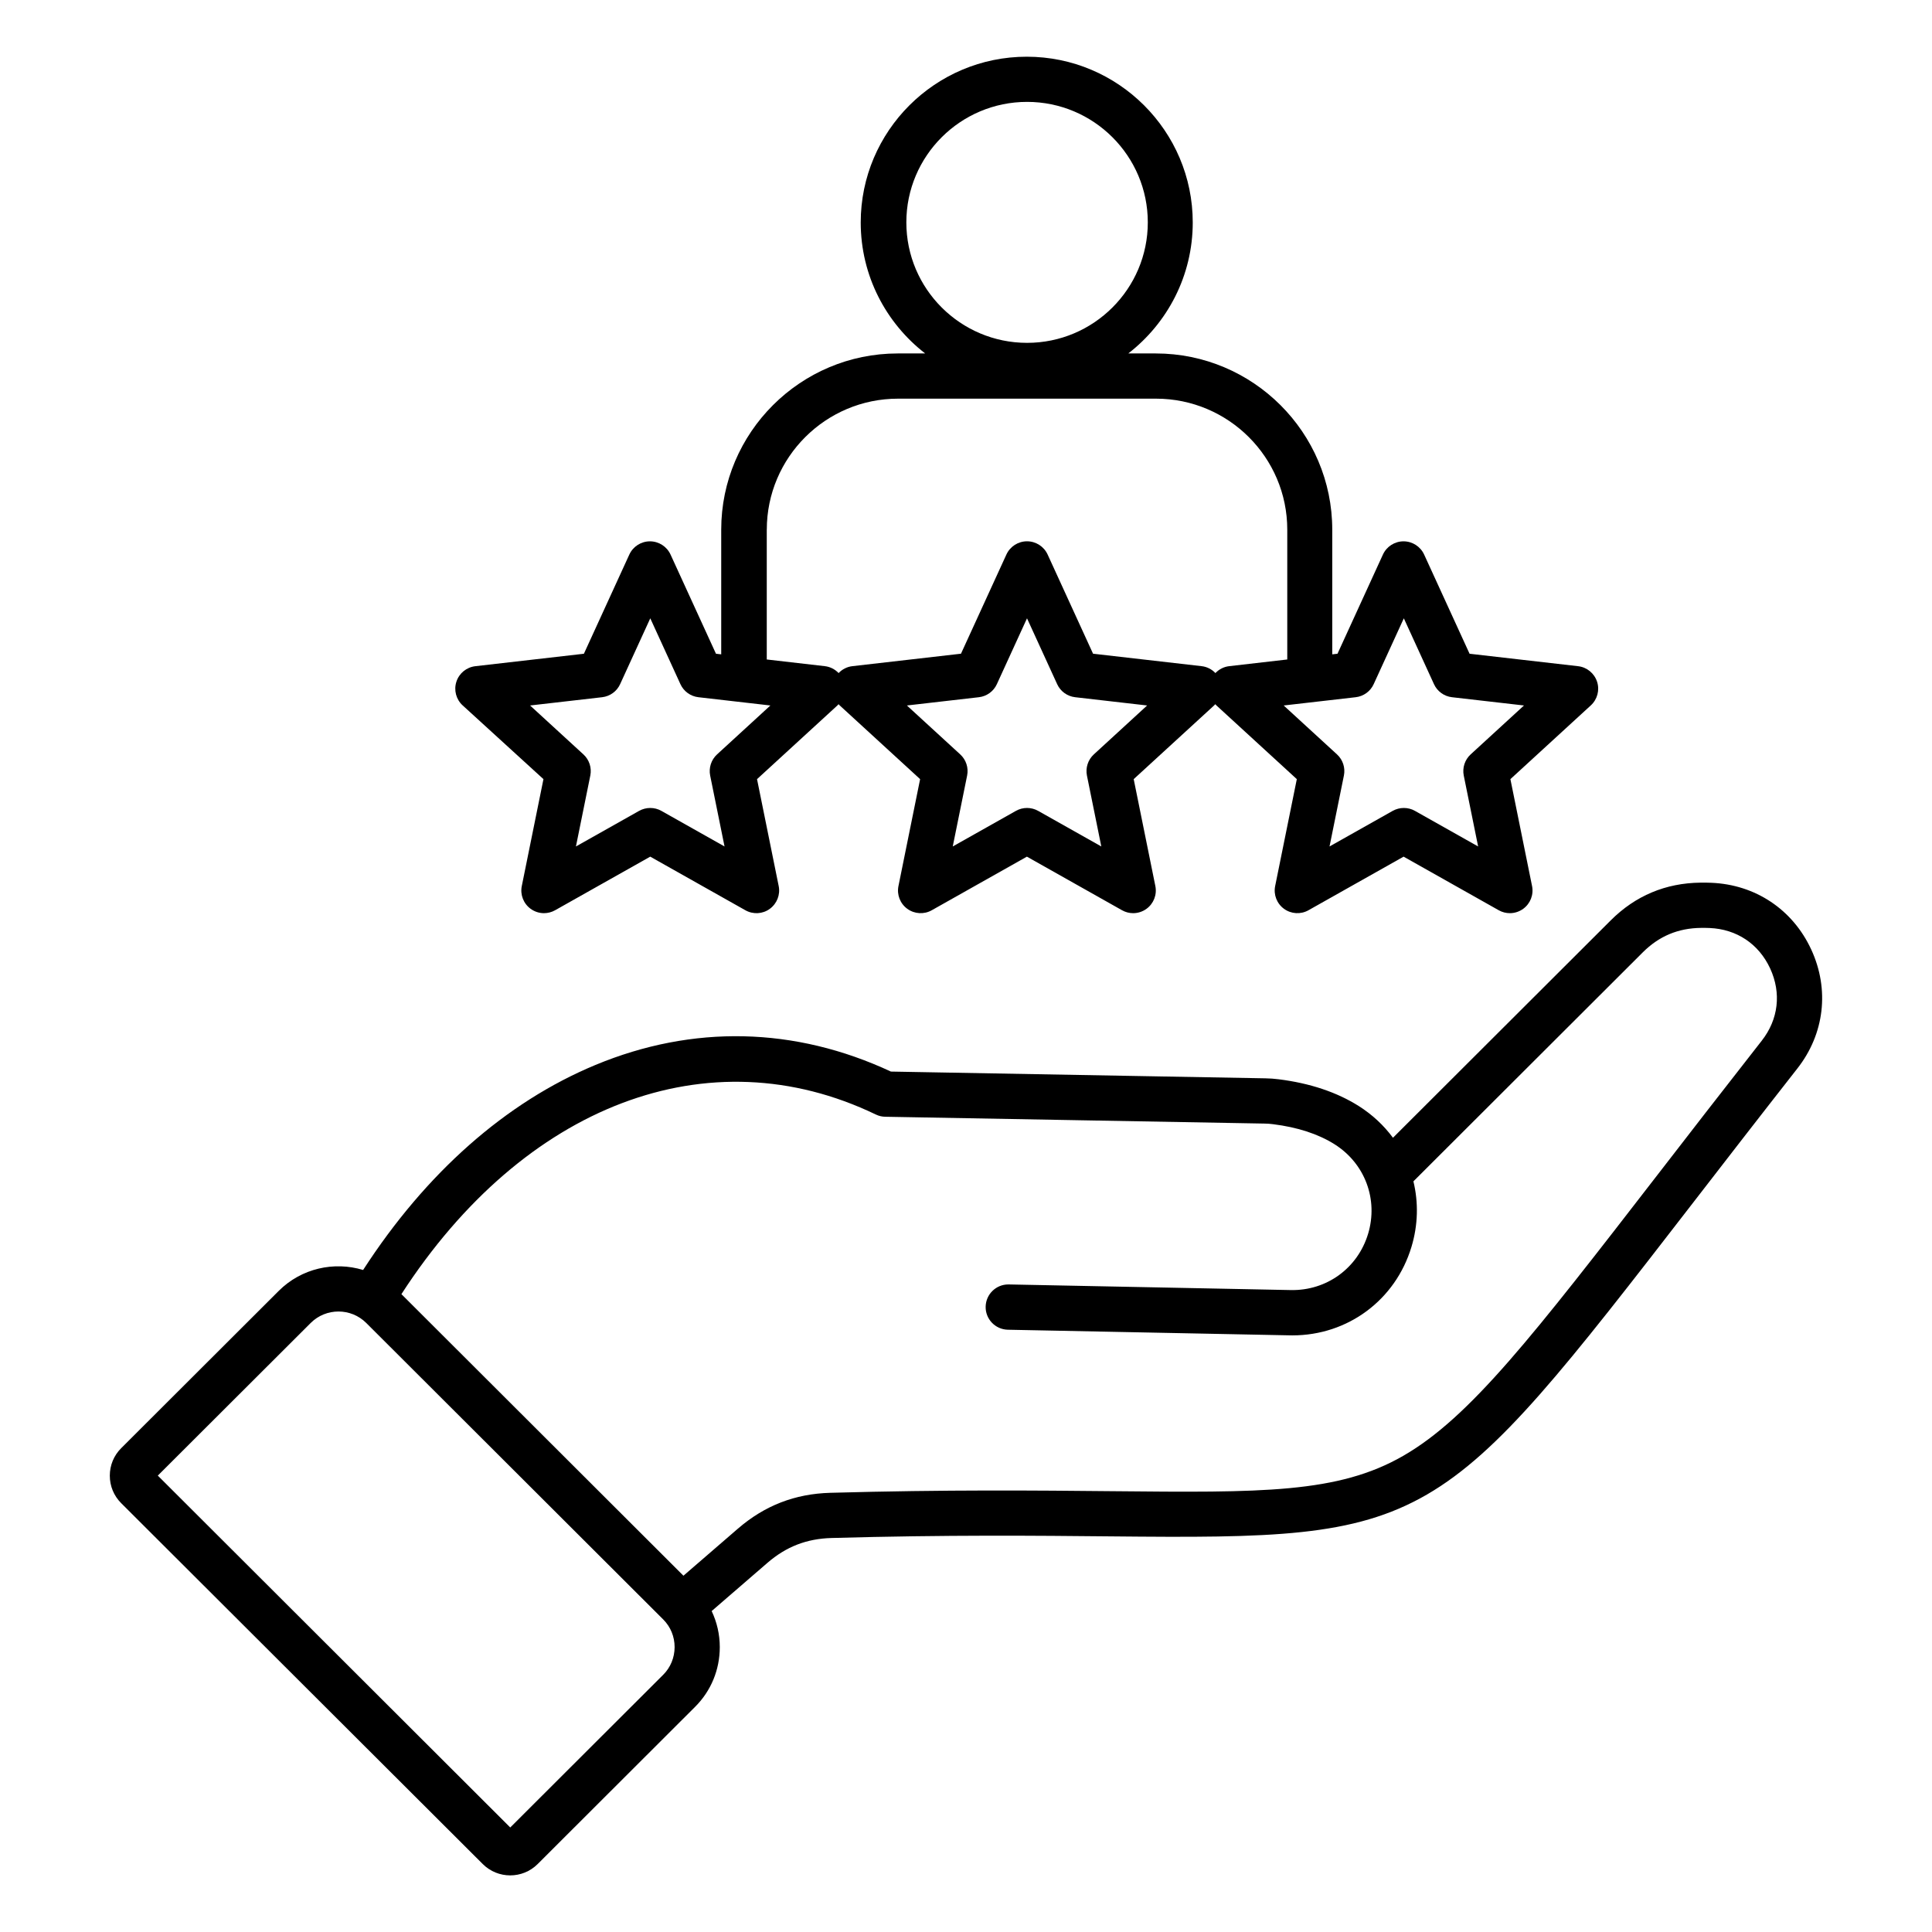 <svg id="Layer_1" enable-background="new 0 0 512 512" viewBox="0 0 512 512" xmlns="http://www.w3.org/2000/svg"><path d="m144.02 206.48-5.74 28.33c-.47 2.3.45 4.66 2.35 6.04 1.05.76 2.29 1.15 3.53 1.15 1.01 0 2.03-.26 2.94-.77l25.22-14.21 25.22 14.21c2.05 1.15 4.58 1.01 6.47-.38s2.82-3.74 2.35-6.04l-5.74-28.33 21.32-19.55c.11-.1.19-.21.29-.31.1.1.19.21.29.31l21.32 19.55-5.74 28.33c-.47 2.3.45 4.66 2.35 6.04s4.43 1.53 6.47.38l25.22-14.21 25.22 14.21c.92.52 1.93.77 2.94.77 1.24 0 2.48-.39 3.53-1.15 1.9-1.38 2.82-3.74 2.35-6.04l-5.74-28.33 21.33-19.55c.11-.1.19-.21.29-.31.1.1.19.21.29.31l21.32 19.55-5.74 28.33c-.47 2.3.45 4.66 2.35 6.04s4.43 1.53 6.47.38l25.22-14.21 25.22 14.21c.92.52 1.93.77 2.94.77 1.24 0 2.48-.39 3.53-1.15 1.9-1.38 2.82-3.74 2.35-6.04l-5.74-28.33 21.32-19.55c1.73-1.59 2.38-4.04 1.65-6.27s-2.69-3.84-5.02-4.11l-28.77-3.3-12.04-26.29c-.98-2.13-3.11-3.5-5.46-3.5s-4.48 1.37-5.46 3.5l-12.04 26.29-1.39.16v-33.03c0-25.76-20.99-46.71-46.78-46.71h-7.27c10.38-8.04 17.08-20.61 17.08-34.71 0-24.22-19.74-43.93-43.99-43.93s-44 19.71-44 43.93c0 14.11 6.7 26.67 17.08 34.71h-7.27c-25.79 0-46.78 20.96-46.78 46.71v33.03l-1.39-.16-12.04-26.29c-.98-2.13-3.11-3.5-5.46-3.5s-4.48 1.37-5.46 3.5l-12.04 26.29-28.77 3.3c-2.33.27-4.3 1.87-5.02 4.11-.73 2.23-.08 4.69 1.65 6.27zm96.17-147.55c0-17.61 14.35-31.93 32-31.93 17.64 0 31.99 14.32 31.99 31.93s-14.35 31.93-31.99 31.93c-17.65 0-32-14.32-32-31.93zm49.69 140.99c-1.55 1.42-2.24 3.55-1.83 5.61l3.81 18.79-16.74-9.43c-1.83-1.03-4.06-1.03-5.89 0l-16.74 9.43 3.81-18.79c.42-2.06-.28-4.19-1.83-5.61l-14.13-12.96 19.07-2.19c2.09-.24 3.9-1.55 4.77-3.46l7.99-17.45 7.99 17.45c.87 1.91 2.68 3.22 4.77 3.46l19.07 2.19zm69.39-15.15c2.09-.24 3.9-1.55 4.77-3.46l7.99-17.45 7.99 17.45c.87 1.91 2.68 3.22 4.77 3.46l19.08 2.19-14.13 12.96c-1.55 1.42-2.24 3.55-1.83 5.61l3.81 18.79-16.74-9.43c-.91-.52-1.93-.77-2.95-.77s-2.03.26-2.95.77l-16.74 9.43 3.81-18.79c.42-2.06-.28-4.19-1.83-5.61l-14.13-12.96zm-156.06-44.41c0-19.14 15.6-34.71 34.78-34.71h68.37c19.18 0 34.78 15.57 34.78 34.71v34.41l-15.38 1.77c-1.43.16-2.71.83-3.66 1.83-.95-1-2.23-1.67-3.66-1.83l-28.77-3.3-12.04-26.29c-.98-2.13-3.11-3.5-5.46-3.5s-4.48 1.37-5.46 3.5l-12.04 26.29-28.77 3.3c-1.43.16-2.71.83-3.66 1.83-.95-1-2.24-1.67-3.66-1.83l-15.38-1.77v-34.41zm-43.64 44.41c2.09-.24 3.9-1.55 4.77-3.46l7.99-17.45 7.99 17.45c.87 1.91 2.68 3.22 4.77 3.46l19.07 2.19-14.13 12.96c-1.55 1.42-2.24 3.55-1.83 5.61l3.81 18.79-16.74-9.43c-.91-.52-1.93-.77-2.95-.77s-2.03.26-2.95.77l-16.74 9.43 3.81-18.79c.42-2.06-.28-4.19-1.83-5.61l-14.13-12.96zm320.42 66.85c-4.9-10.59-14.79-17.19-26.46-17.67-.91-.04-1.86-.05-2.85-.04-9.26.1-17.27 3.46-23.82 10l-57.71 57.61c-2.4-3.25-5.43-6.1-9.04-8.39-5.83-3.69-12.99-6.08-21.27-7.11-1.2-.15-2.28-.23-3.49-.25l-99.25-1.79c-25.44-11.87-52.49-12.48-78.31-1.75-23.71 9.85-44.92 28.59-61.56 54.33-7.66-2.33-16.34-.48-22.38 5.56l-41.74 41.67c-1.94 1.94-3.01 4.52-3.01 7.28s1.07 5.34 3.01 7.28l95.83 95.65c2.01 2 4.64 3 7.27 3s5.27-1 7.27-3l41.73-41.67c4.22-4.21 6.54-9.83 6.54-15.83 0-3.37-.76-6.6-2.15-9.55l14.76-12.76c4.99-4.32 10.4-6.41 17-6.6 30.57-.86 54.65-.62 74.01-.43 85.31.84 86.6-.83 154.55-88.73 8.02-10.38 17.12-22.15 27.38-35.24 7.22-9.18 8.59-20.98 3.69-31.57zm-304.24 192.22-40.53 40.46-93.4-93.25 40.52-40.45c4.06-4.05 10.66-4.05 14.72 0l78.7 78.57c1.95 1.95 3.02 4.55 3.02 7.33-.01 2.79-1.08 5.39-3.03 7.34zm291.13-168.04c-10.29 13.13-19.4 24.91-27.43 35.3-33.19 42.93-49.84 64.48-67.54 74.69-17.3 9.98-37.39 9.78-77.4 9.39-19.46-.19-43.67-.43-74.46.43-9.39.26-17.4 3.37-24.51 9.51l-14.42 12.46-74.74-74.62c32.51-50.21 81.48-68.91 125.73-47.6.78.38 1.63.58 2.49.59l100.54 1.81c.79.01 1.44.06 2.22.16 6.52.81 12.02 2.61 16.34 5.34 8.04 5.09 11.6 14.62 8.86 23.72-2.75 9.1-10.98 15.1-20.51 14.9l-74.72-1.49c-.04 0-.08 0-.12 0-3.26 0-5.93 2.61-6 5.88-.07 3.31 2.57 6.05 5.88 6.12l74.72 1.49c.23 0 .46.01.69.01 14.68 0 27.3-9.35 31.55-23.44 1.77-5.85 1.87-11.82.52-17.38l60.78-60.68c4.31-4.3 9.37-6.43 15.47-6.49.77-.01 1.52 0 2.23.03 7.19.3 13.04 4.21 16.06 10.72 3.01 6.52 2.2 13.5-2.23 19.15z"/></svg>